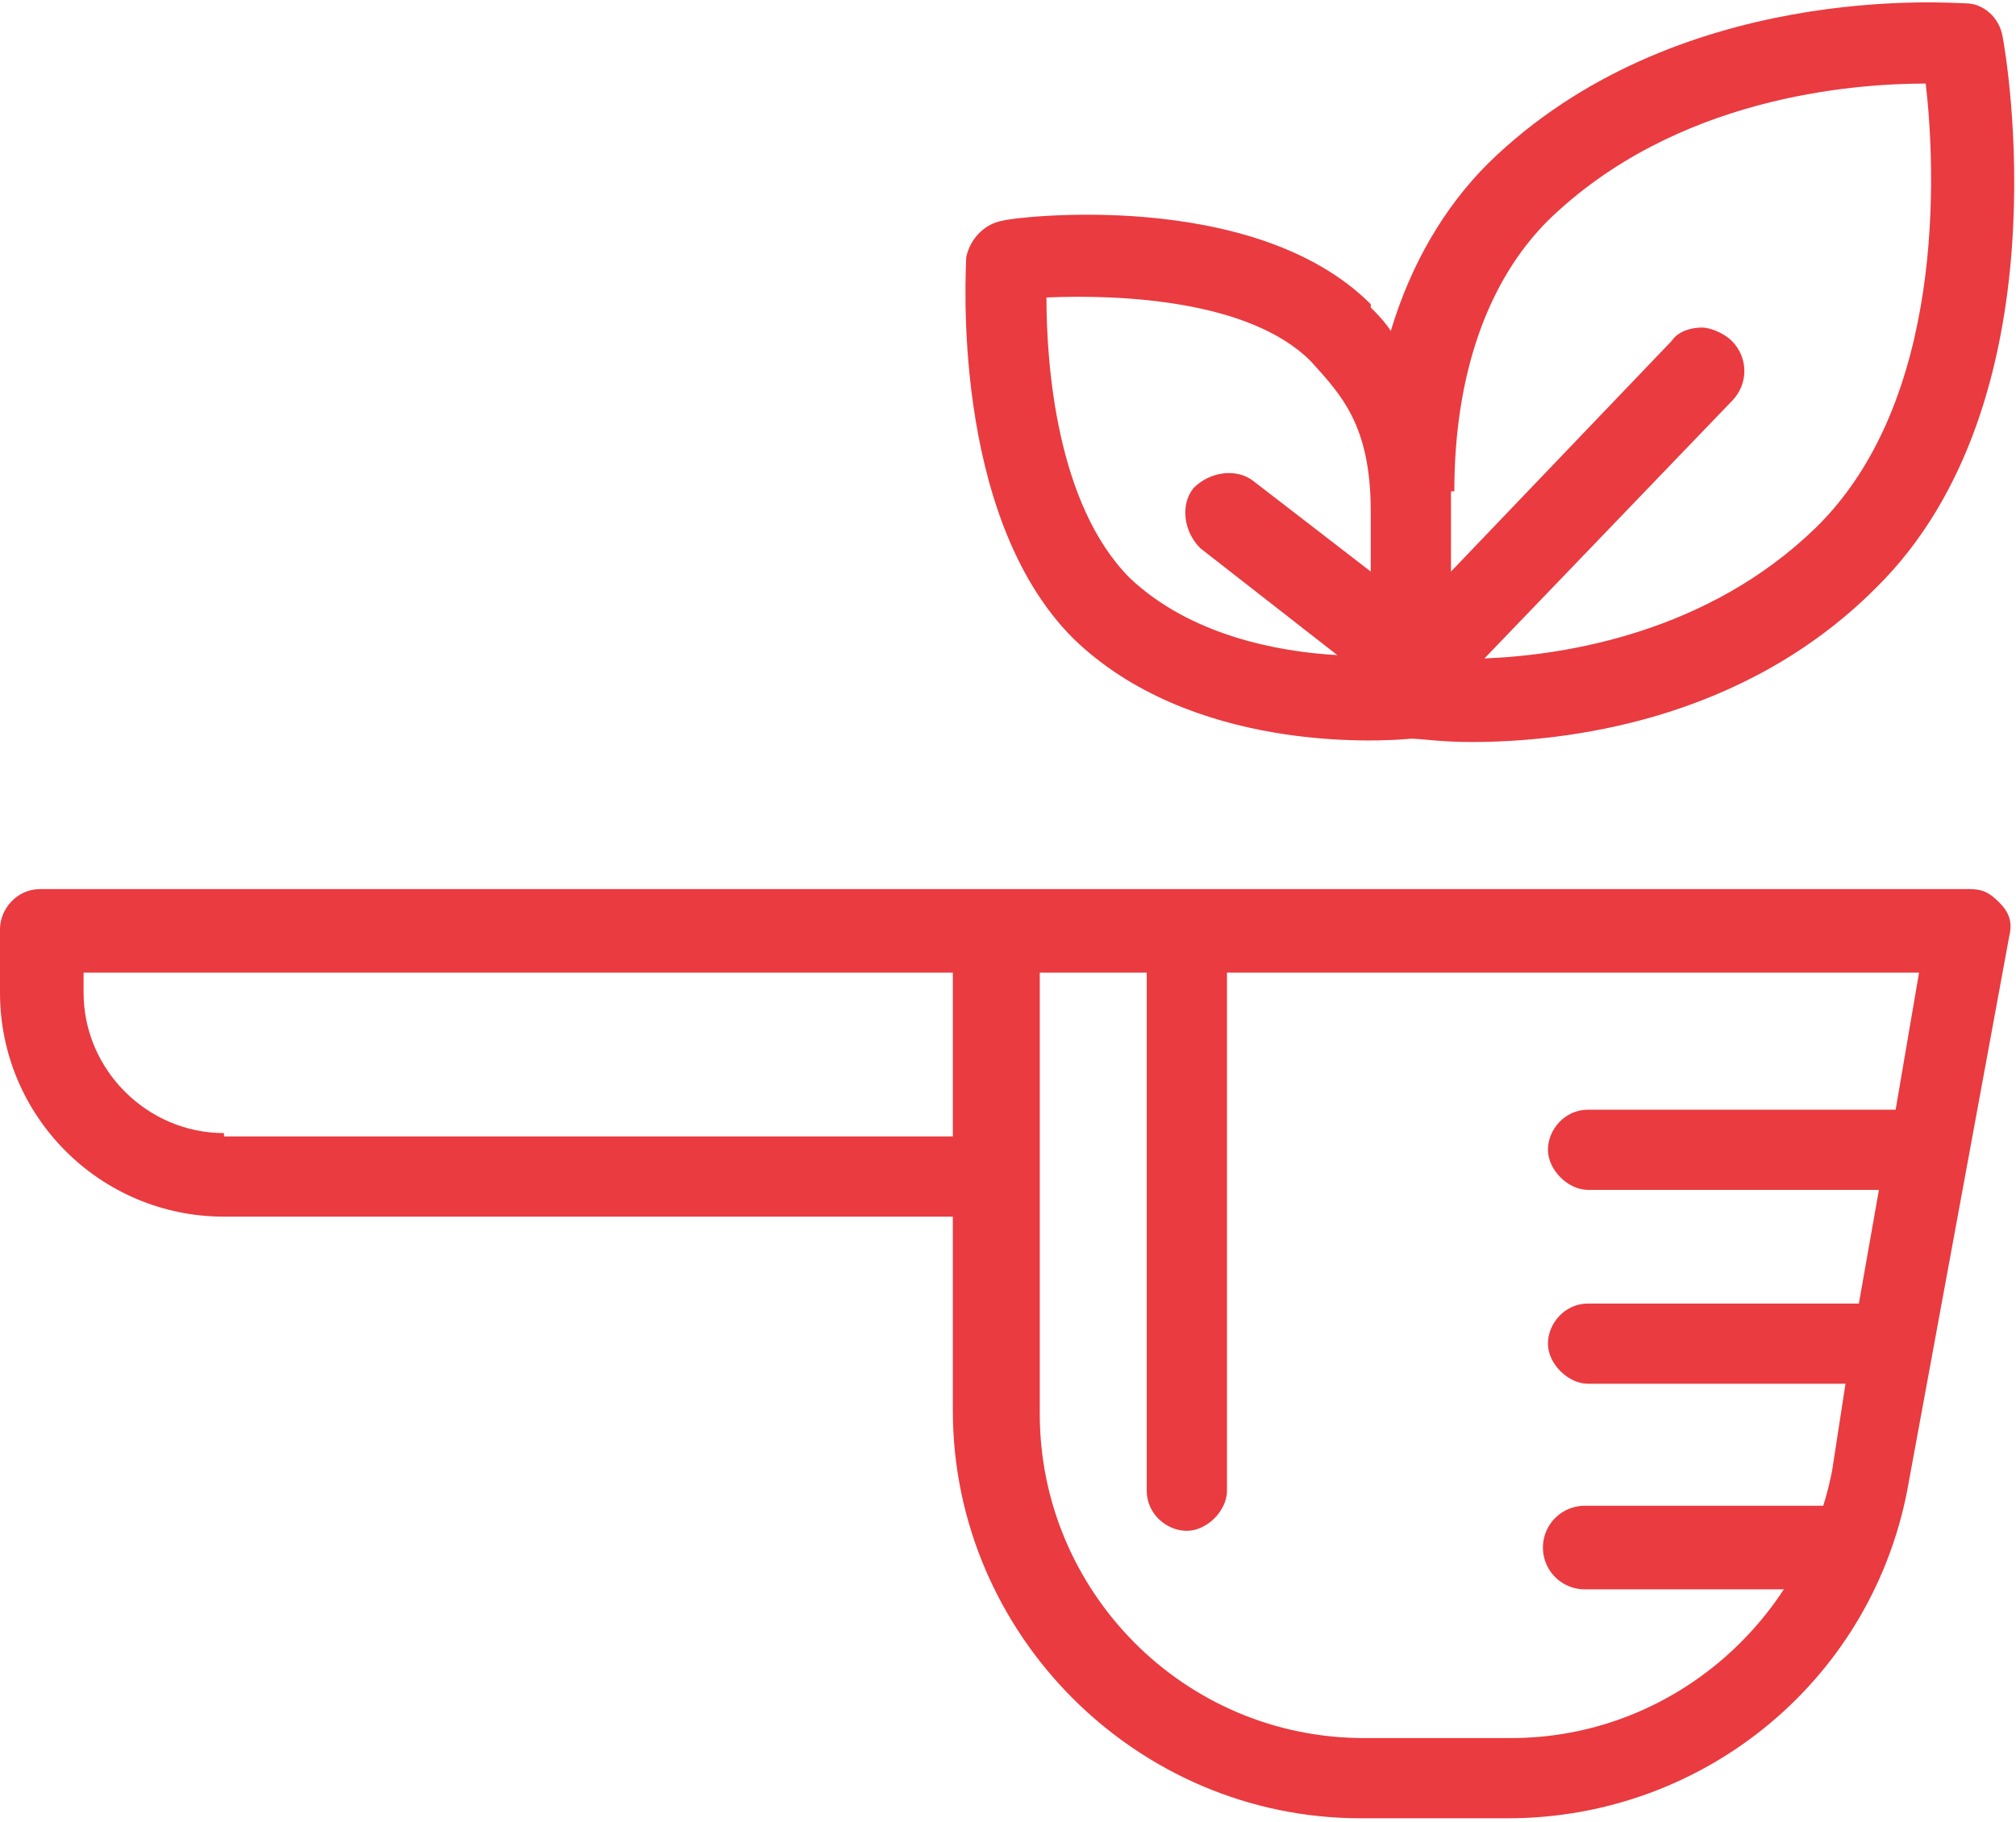 <svg xml:space="preserve" style="enable-background:new 0 0 60.3 54.5;" viewBox="0 0 60.3 54.5" y="0px" x="0px" xmlns:xlink="http://www.w3.org/1999/xlink" xmlns="http://www.w3.org/2000/svg" id="Layer_1" version="1.1">
<style type="text/css">
	.st0{fill:none;stroke:#E93B40;stroke-width:2.5;stroke-linecap:round;stroke-linejoin:round;}
	.st1{fill:#E93B40;}
</style>
<path d="M54.8,46.3h-7.4" class="st0"></path>
<g>
	<path d="M58.9,26.6H29.8H1.2c-0.7,0-1.2,0.6-1.2,1.2v1.9c0,3.7,3,6.7,6.7,6.7h21.8v5.8c0,6.7,5.5,12.2,12.2,12.2h4.4
		c5.9,0,11-4.2,12-10.1L60.1,28c0.1-0.4,0-0.7-0.3-1S59.3,26.6,58.9,26.6z M6.7,33.9c-2.3,0-4.2-1.9-4.2-4.2v-0.6h26v4.9H6.7z
		 M45.2,52h-4.4c-5.4,0-9.7-4.4-9.7-9.7v-7.1v-6.1h3.2l0,15.5c0,0.7,0.6,1.2,1.2,1.2s1.2-0.6,1.2-1.2l0-15.5h20.7l-0.7,4.1h-9.2
		c-0.7,0-1.2,0.6-1.2,1.2s0.6,1.2,1.2,1.2h8.7l-0.6,3.4h-8.1c-0.7,0-1.2,0.6-1.2,1.2s0.6,1.2,1.2,1.2h7.7L54.8,44
		C53.9,48.6,49.9,52,45.2,52z" class="st1"></path>
	<path d="M42.2,22.1c0.3,0,0.9,0.1,1.8,0.1c2.8,0,8.1-0.6,12.1-4.6c5.7-5.6,3.9-16,3.8-16.5c-0.1-0.6-0.6-1-1.1-1
		c-0.4,0-8.7-0.7-14.3,4.8c-1.3,1.3-2.3,3-2.9,5c-0.2-0.3-0.4-0.5-0.6-0.7L41,9.1c-3.5-3.5-10.7-2.6-11-2.5c-0.6,0.1-1,0.6-1.1,1.1
		c0,0.3-0.5,7.7,3.2,11.4C35.6,22.5,41.2,22.2,42.2,22.1z M43.5,14.7c0-3.5,1-6.3,2.8-8.1c3.8-3.7,9.1-4.1,11.3-4.1
		c0.3,2.6,0.6,9.5-3.3,13.3c-3.2,3.1-7.4,3.8-9.9,3.9l7.4-7.7c0.5-0.5,0.5-1.3,0-1.8c-0.2-0.2-0.6-0.4-0.9-0.4
		c-0.3,0-0.7,0.1-0.9,0.4l-6.6,6.9V14.7z M39.2,10.8L39.2,10.8c0.9,1,1.8,1.9,1.8,4.5v1.8l-3.5-2.7c-0.5-0.4-1.3-0.3-1.8,0.2
		c-0.4,0.5-0.3,1.3,0.2,1.8l4.1,3.2c-1.8-0.1-4.4-0.6-6.2-2.3c-2.2-2.2-2.5-6.4-2.5-8.4C33.6,8.8,37.4,9,39.2,10.8z" class="st1"></path>
</g>
</svg>
